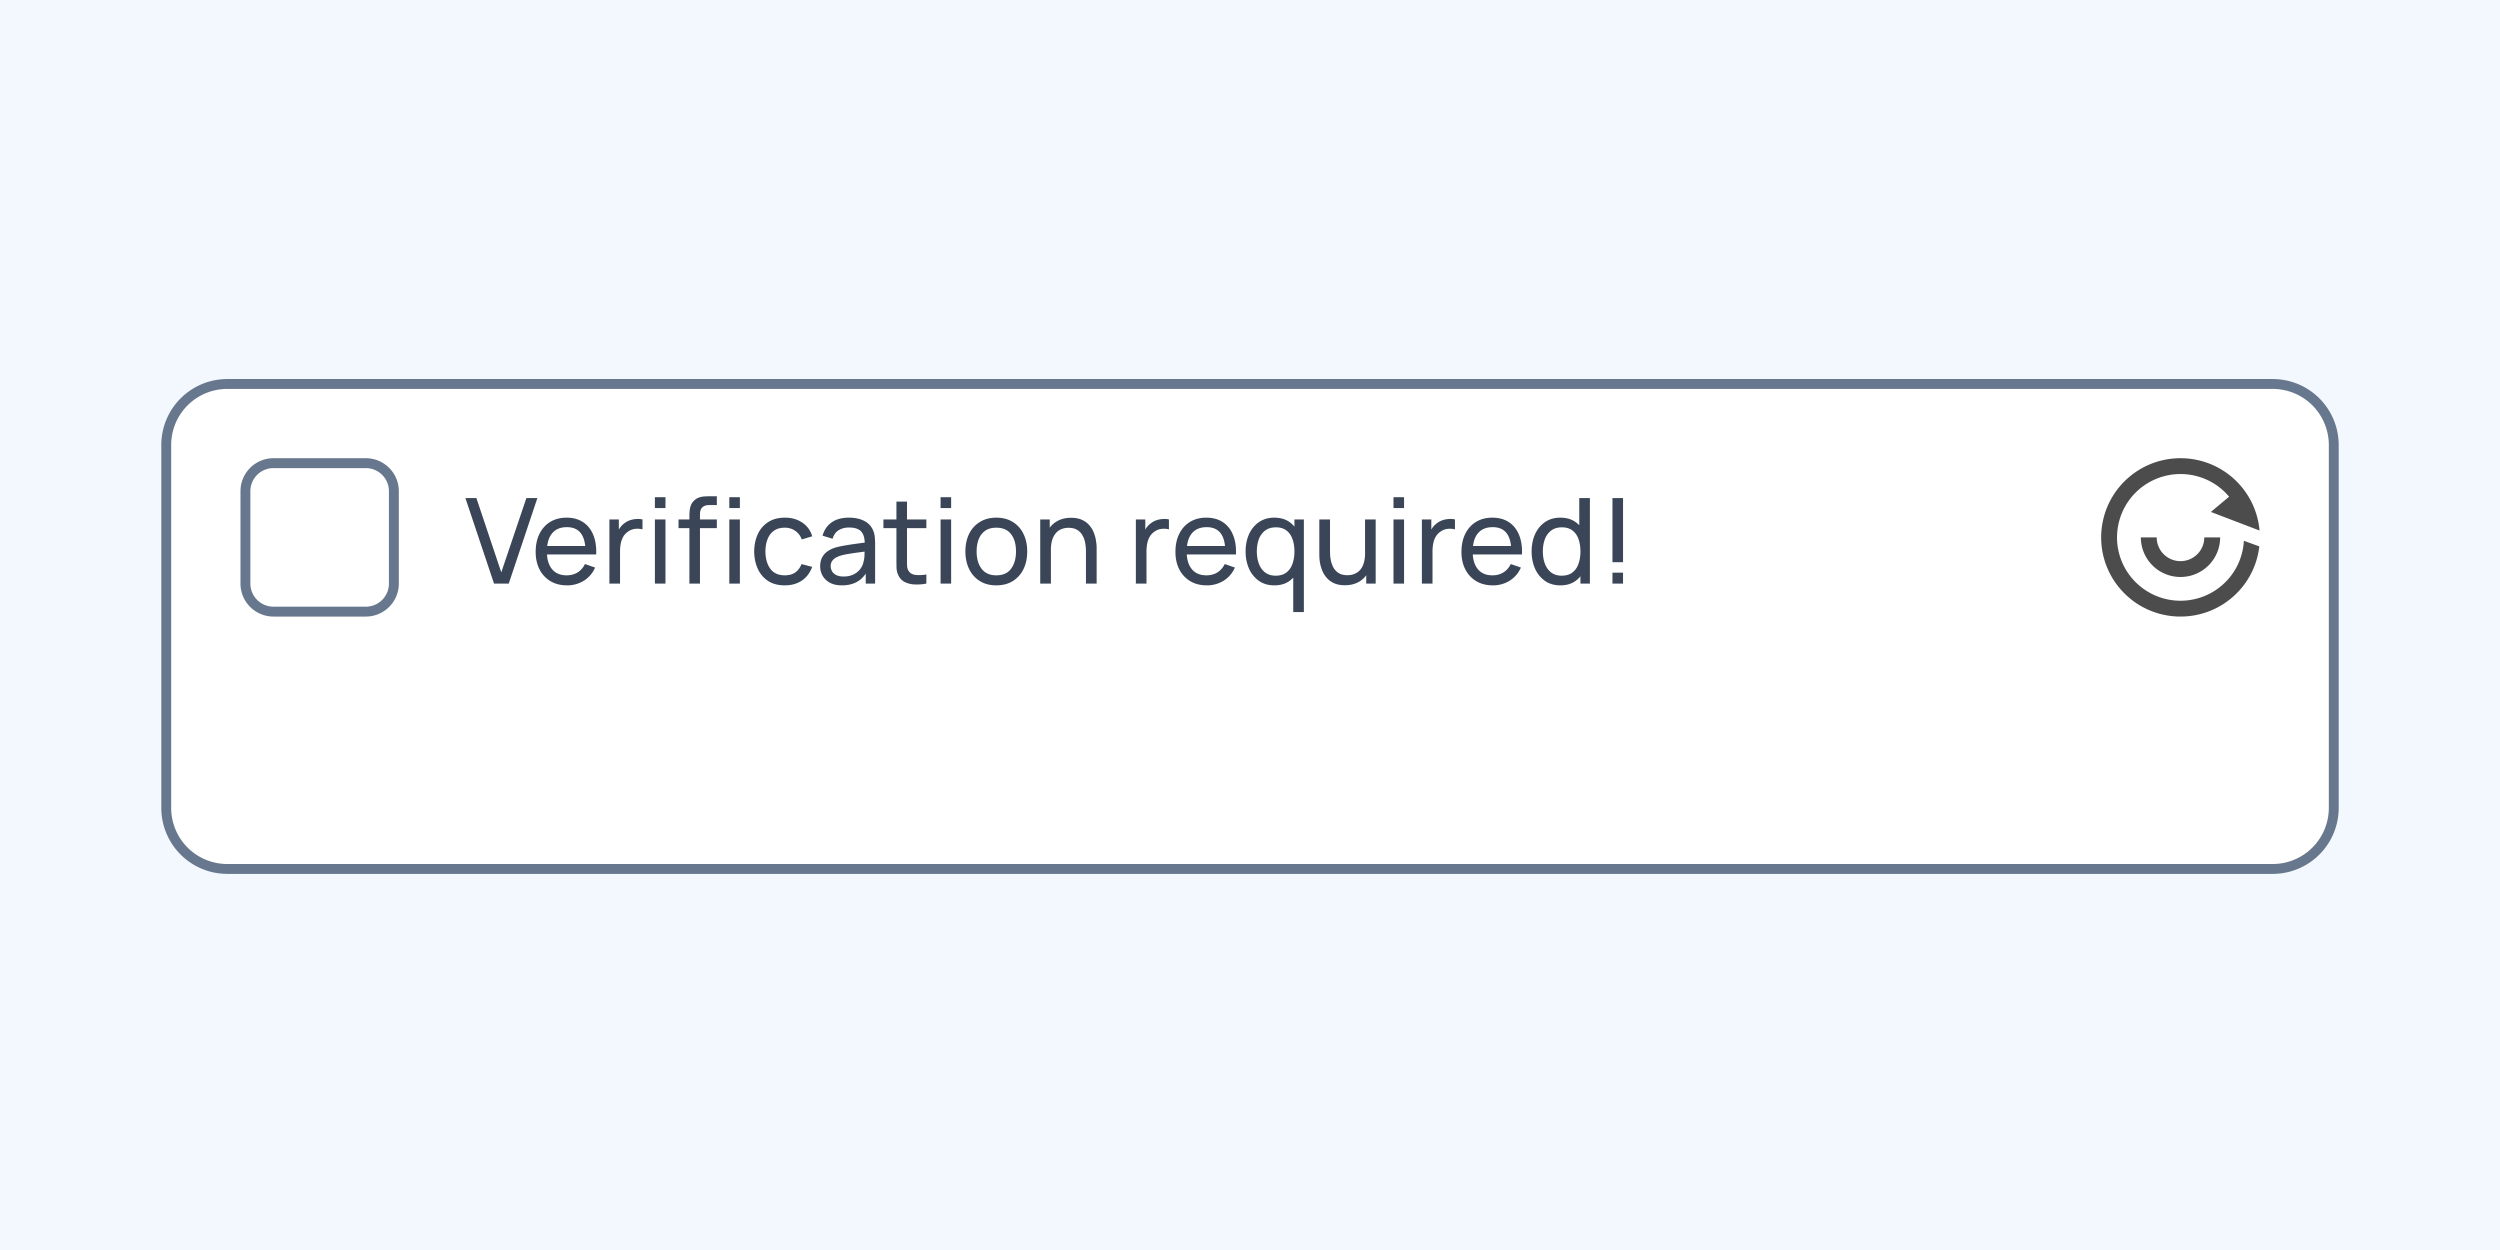 <svg width="310" height="155" fill="none" xmlns="http://www.w3.org/2000/svg"><path fill="#F3F8FF" d="M0 0h310v155H0z"/><path d="M20 55.182A8.182 8.182 0 0 1 28.182 47h253.636A8.182 8.182 0 0 1 290 55.182v45a8.182 8.182 0 0 1-8.182 8.182H28.182A8.182 8.182 0 0 1 20 100.182v-45Z" fill="#fff"/><path d="M281.818 107.136v1.228H28.182v-1.228h253.636Zm6.955-6.954v-45a6.955 6.955 0 0 0-6.955-6.955H28.182a6.954 6.954 0 0 0-6.955 6.955v45a6.954 6.954 0 0 0 6.955 6.954v1.228l-.421-.011a8.183 8.183 0 0 1-7.75-7.75l-.011-.421v-45A8.182 8.182 0 0 1 28.182 47h253.636A8.182 8.182 0 0 1 290 55.182v45a8.182 8.182 0 0 1-7.761 8.171l-.421.011v-1.228a6.954 6.954 0 0 0 6.955-6.954Z" fill="#67788E"/><path d="M270.532 56.82a9.827 9.827 0 0 1 4.438 1.13 9.813 9.813 0 0 1 3.514 3.119 9.762 9.762 0 0 1 1.698 4.717l-6.033-2.305 2.261-1.893-.066-.078a7.86 7.86 0 0 0-5.937-2.728 7.862 7.862 0 0 0-7.825 6.813 7.825 7.825 0 0 0 1.772 6.09 7.878 7.878 0 0 0 11.086.968 7.826 7.826 0 0 0 2.799-5.596l1.915.695a9.778 9.778 0 0 1-3.45 6.406c-4.161 3.485-10.365 2.943-13.857-1.21a9.784 9.784 0 0 1-2.176-7.877 9.797 9.797 0 0 1 3.388-5.955 9.81 9.81 0 0 1 6.473-2.296Z" fill="#4C4C4C"/><path d="M267.431 66.637a2.948 2.948 0 0 0 2.951 2.945 2.949 2.949 0 0 0 2.951-2.945h1.967a4.914 4.914 0 0 1-4.918 4.909 4.914 4.914 0 0 1-4.918-4.91h1.967Z" fill="#4C4C4C"/><path d="M61.26 72.364 57.71 61.76h1.362l3.086 9.212 3.114-9.212h1.363l-3.55 10.604H61.26Zm9.051.221c-.78 0-1.463-.172-2.047-.516a3.61 3.61 0 0 1-1.355-1.45c-.324-.624-.486-1.35-.486-2.18 0-.87.16-1.62.479-2.253.319-.639.763-1.13 1.333-1.473.574-.349 1.247-.523 2.017-.523.8 0 1.48.184 2.04.552.565.368.987.894 1.267 1.576.284.682.407 1.495.368 2.437H72.6v-.47c-.014-.978-.213-1.707-.596-2.188-.383-.486-.953-.729-1.709-.729-.81 0-1.426.26-1.848.78-.422.521-.633 1.267-.633 2.24 0 .937.211 1.663.633 2.179.422.515 1.024.773 1.804.773.526 0 .982-.12 1.37-.36.388-.241.692-.587.913-1.039l1.26.434a3.567 3.567 0 0 1-1.4 1.635 3.879 3.879 0 0 1-2.084.575Zm-2.938-3.83v-1.053h5.876v1.053h-5.876Zm8.193 3.609V64.41h1.171v1.922l-.191-.25a2.98 2.98 0 0 1 .36-.678c.153-.206.322-.376.508-.508.207-.167.44-.295.7-.383.26-.088.525-.14.795-.155.27-.02.523-.002.759.052v1.23a2.485 2.485 0 0 0-.906-.06 1.84 1.84 0 0 0-.913.361 1.968 1.968 0 0 0-.597.663c-.137.26-.233.543-.287.847-.054.3-.08.606-.08.92v3.992h-1.319Zm5.641-9.36V61.65h1.311v1.354h-1.31Zm0 9.36V64.41h1.311v7.953h-1.31Zm4.279 0v-8.388c0-.206.01-.414.03-.626.02-.215.063-.424.132-.625.069-.207.182-.396.339-.567.181-.202.38-.344.596-.428.216-.088.435-.142.656-.161.225-.02.439-.03.64-.03h1.01v1.09h-.936c-.388 0-.678.096-.869.287-.192.187-.287.471-.287.854v8.594h-1.31Zm-1.348-6.87V64.41h4.75v1.082h-4.75Zm6.296-2.49V61.65h1.311v1.354h-1.31Zm0 9.36V64.41h1.311v7.953h-1.31Zm6.877.221c-.805 0-1.49-.18-2.054-.538a3.499 3.499 0 0 1-1.281-1.495c-.295-.633-.447-1.355-.457-2.165.01-.83.164-1.558.464-2.187a3.48 3.48 0 0 1 1.303-1.48c.565-.353 1.245-.53 2.04-.53.84 0 1.561.206 2.165.618a2.974 2.974 0 0 1 1.222 1.694l-1.296.39a2.13 2.13 0 0 0-.817-1.075 2.227 2.227 0 0 0-1.289-.383c-.545 0-.994.128-1.347.383-.354.25-.616.6-.788 1.046-.172.442-.26.95-.265 1.524.01.884.213 1.598.611 2.143.402.54.999.81 1.79.81.52 0 .952-.118 1.295-.353.344-.24.604-.587.78-1.039l1.326.346c-.275.742-.704 1.309-1.288 1.701-.584.393-1.289.59-2.114.59Zm7.094 0c-.594 0-1.092-.108-1.495-.325a2.318 2.318 0 0 1-.906-.868 2.367 2.367 0 0 1-.301-1.179c0-.417.078-.778.235-1.082.162-.31.388-.565.678-.766a3.428 3.428 0 0 1 1.038-.486c.378-.103.8-.191 1.266-.265.472-.079.948-.15 1.429-.214.481-.063.93-.125 1.348-.184l-.472.273c.015-.707-.127-1.23-.427-1.569-.294-.338-.805-.508-1.531-.508-.482 0-.904.11-1.267.332-.358.216-.611.57-.758 1.06l-1.245-.376c.192-.697.562-1.244 1.112-1.642.55-.397 1.274-.596 2.172-.596.722 0 1.34.13 1.856.39.52.255.893.643 1.119 1.164.113.245.184.513.214.802.029.285.044.584.044.899v4.919h-1.164v-1.908l.273.177c-.3.643-.719 1.13-1.259 1.458-.535.33-1.188.494-1.959.494Zm.199-1.098c.471 0 .879-.083 1.222-.25a2.34 2.34 0 0 0 .84-.67c.211-.28.348-.584.412-.913a3 3 0 0 0 .118-.818c.01-.304.015-.537.015-.7l.456.2c-.427.059-.847.115-1.259.17a26.82 26.82 0 0 0-1.171.176c-.368.059-.699.13-.994.213a3.23 3.23 0 0 0-.611.265 1.387 1.387 0 0 0-.457.42 1.092 1.092 0 0 0-.169.626c0 .216.054.422.162.619.113.196.285.355.515.478.236.123.543.184.921.184Zm10.265.877c-.472.093-.938.13-1.399.11a3.11 3.11 0 0 1-1.223-.272 1.756 1.756 0 0 1-.817-.796 2.359 2.359 0 0 1-.258-.95c-.01-.324-.015-.69-.015-1.097v-7.157h1.311V69.3c0 .324.003.602.008.832.009.231.061.43.154.597.177.314.457.498.84.552.387.054.854.04 1.399-.044v1.127Zm-5.324-6.87V64.41h5.324v1.082h-5.324Zm7.086-2.49V61.65h1.31v1.354h-1.31Zm0 9.36V64.41h1.31v7.953h-1.31Zm6.907.221c-.79 0-1.473-.18-2.047-.538a3.557 3.557 0 0 1-1.318-1.487c-.309-.634-.464-1.36-.464-2.18 0-.835.157-1.566.471-2.194a3.507 3.507 0 0 1 1.333-1.466c.574-.353 1.249-.53 2.025-.53.795 0 1.48.18 2.054.538a3.451 3.451 0 0 1 1.319 1.48c.309.628.463 1.352.463 2.172 0 .83-.154 1.561-.463 2.194a3.563 3.563 0 0 1-1.326 1.48c-.574.354-1.257.53-2.047.53Zm0-1.245c.825 0 1.438-.275 1.841-.825.402-.55.604-1.261.604-2.135 0-.898-.204-1.613-.611-2.143-.408-.535-1.019-.803-1.834-.803-.555 0-1.011.126-1.37.376-.358.25-.626.596-.802 1.038-.177.442-.265.953-.265 1.532 0 .893.206 1.61.618 2.15.413.54 1.019.81 1.819.81Zm11.12 1.024V68.38a5.6 5.6 0 0 0-.103-1.09 2.734 2.734 0 0 0-.346-.935c-.162-.28-.383-.5-.663-.663-.274-.162-.623-.243-1.045-.243a2.31 2.31 0 0 0-.899.17 1.752 1.752 0 0 0-.684.5 2.42 2.42 0 0 0-.45.854 4.148 4.148 0 0 0-.154 1.2l-.862-.264c0-.771.138-1.431.413-1.981.279-.555.67-.98 1.17-1.274.506-.3 1.1-.45 1.782-.45.516 0 .955.082 1.319.244.363.162.665.378.905.648.241.265.43.564.567.898.138.329.233.665.287 1.009.059.339.089.66.089.965v4.396h-1.326Zm-5.67 0V64.41h1.179v2.128h.147v5.825h-1.326Zm11.859 0V64.41h1.17v1.922l-.191-.25c.093-.246.213-.472.361-.678.152-.206.321-.376.508-.508a2.25 2.25 0 0 1 .699-.383c.261-.088.526-.14.796-.155.27-.02.522-.002.758.052v1.23a2.486 2.486 0 0 0-.906-.06 1.84 1.84 0 0 0-.913.361 1.966 1.966 0 0 0-.596.663 2.86 2.86 0 0 0-.287.847c-.054.3-.081.606-.081.92v3.992h-1.318Zm8.796.221c-.781 0-1.463-.172-2.047-.516a3.613 3.613 0 0 1-1.355-1.45c-.324-.624-.486-1.35-.486-2.18 0-.87.159-1.62.479-2.253.319-.639.763-1.13 1.332-1.473.575-.349 1.247-.523 2.018-.523.8 0 1.48.184 2.04.552.564.368.986.894 1.266 1.576.285.682.408 1.495.368 2.437h-1.325v-.47c-.015-.978-.214-1.707-.596-2.188-.383-.486-.953-.729-1.709-.729-.81 0-1.426.26-1.848.78-.422.521-.633 1.267-.633 2.24 0 .937.211 1.663.633 2.179.422.515 1.023.773 1.804.773.525 0 .982-.12 1.37-.36a2.46 2.46 0 0 0 .913-1.039l1.259.434a3.568 3.568 0 0 1-1.399 1.635 3.88 3.88 0 0 1-2.084.575Zm-2.938-3.83v-1.053h5.876v1.053h-5.876Zm11.315 3.83c-.741 0-1.377-.185-1.907-.553a3.67 3.67 0 0 1-1.23-1.51c-.285-.633-.427-1.347-.427-2.142 0-.795.142-1.51.427-2.143.29-.633.7-1.131 1.23-1.495.53-.368 1.163-.552 1.9-.552.751 0 1.382.182 1.892.545.511.363.896.861 1.156 1.495.265.633.398 1.35.398 2.15 0 .79-.133 1.505-.398 2.143-.26.633-.645 1.136-1.156 1.51-.51.367-1.139.552-1.885.552Zm.162-1.2c.535 0 .975-.128 1.318-.384.344-.26.597-.616.759-1.067.167-.457.25-.975.25-1.554 0-.59-.083-1.107-.25-1.554-.162-.451-.413-.802-.751-1.053-.339-.255-.769-.383-1.289-.383-.54 0-.987.133-1.34.398a2.373 2.373 0 0 0-.781 1.075c-.167.452-.25.957-.25 1.517 0 .564.086 1.075.258 1.532.171.451.429.81.773 1.075.348.265.783.397 1.303.397Zm2.18 4.513v-5.633h.147v-5.854h1.171v11.487h-1.318Zm6.4-3.328c-.511 0-.95-.081-1.318-.243a2.632 2.632 0 0 1-.906-.648 3.22 3.22 0 0 1-.567-.899 4.674 4.674 0 0 1-.294-1.008 6.233 6.233 0 0 1-.081-.965v-4.396h1.325v3.984c0 .373.034.734.103 1.082.069.349.184.663.346.943.167.28.388.5.663.662.28.162.628.243 1.046.243.329 0 .628-.056.898-.169.27-.113.501-.28.692-.5.192-.227.339-.511.442-.855.103-.344.155-.744.155-1.2l.861.265c0 .766-.14 1.426-.42 1.98a2.992 2.992 0 0 1-1.17 1.282c-.501.294-1.093.442-1.775.442Zm2.651-.206v-2.129h-.147v-5.824h1.318v7.953h-1.171Zm3.38-9.36V61.65h1.31v1.354h-1.31Zm0 9.36V64.41h1.31v7.953h-1.31Zm3.52 0V64.41h1.171v1.922l-.192-.25c.093-.246.214-.472.361-.678.152-.206.322-.376.508-.508.206-.167.439-.295.7-.383.26-.088.525-.14.795-.155.27-.02.523-.002.758.052v1.23a2.481 2.481 0 0 0-.905-.06 1.836 1.836 0 0 0-.913.361 1.959 1.959 0 0 0-.597.663 2.89 2.89 0 0 0-.287.847c-.054.3-.081.606-.081.92v3.992h-1.318Zm8.796.221c-.78 0-1.463-.172-2.047-.516a3.613 3.613 0 0 1-1.355-1.45c-.324-.624-.486-1.35-.486-2.18 0-.87.16-1.62.479-2.253.319-.639.763-1.13 1.333-1.473.574-.349 1.247-.523 2.017-.523.8 0 1.48.184 2.04.552.565.368.987.894 1.267 1.576.284.682.407 1.495.368 2.437h-1.326v-.47c-.014-.978-.213-1.707-.596-2.188-.383-.486-.953-.729-1.709-.729-.81 0-1.426.26-1.848.78-.422.521-.633 1.267-.633 2.24 0 .937.211 1.663.633 2.179.422.515 1.024.773 1.804.773.526 0 .982-.12 1.37-.36.388-.241.692-.587.913-1.039l1.259.434a3.562 3.562 0 0 1-1.399 1.635 3.877 3.877 0 0 1-2.084.575Zm-2.938-3.83v-1.053h5.876v1.053h-5.876Zm11.315 3.83c-.741 0-1.377-.185-1.907-.553a3.67 3.67 0 0 1-1.23-1.51c-.284-.633-.427-1.347-.427-2.142 0-.795.143-1.51.427-2.143.29-.633.7-1.131 1.23-1.495.53-.368 1.164-.552 1.9-.552.751 0 1.382.182 1.892.545.511.363.896.861 1.157 1.495.265.633.397 1.35.397 2.15 0 .79-.132 1.505-.397 2.143-.261.633-.646 1.136-1.157 1.51-.51.367-1.138.552-1.885.552Zm.162-1.2c.535 0 .975-.128 1.318-.384.344-.26.597-.616.759-1.067.167-.457.25-.975.25-1.554 0-.59-.083-1.107-.25-1.554-.162-.451-.413-.802-.751-1.053-.339-.255-.768-.383-1.289-.383-.54 0-.987.133-1.34.398a2.373 2.373 0 0 0-.781 1.075c-.166.452-.25.957-.25 1.517 0 .564.086 1.075.258 1.532.172.451.429.81.773 1.075.349.265.783.397 1.303.397Zm2.327.979v-5.855h-.147V61.76h1.318v10.604h-1.171Zm3.971 0v-1.355h1.31v1.355h-1.31Zm0-2.651V61.76h1.31v7.953h-1.31Z" fill="#3A4657"/><path d="M29.818 60.91a4.09 4.09 0 0 1 4.09-4.092h11.455a4.09 4.09 0 0 1 4.091 4.091v11.455a4.09 4.09 0 0 1-4.09 4.09H33.908a4.09 4.09 0 0 1-4.091-4.09V60.909Z" fill="#fff"/><path d="M45.363 75.227v1.228H33.91v-1.228h11.454Zm2.864-2.863V60.909a2.864 2.864 0 0 0-2.864-2.863H33.91a2.864 2.864 0 0 0-2.864 2.863v11.455a2.864 2.864 0 0 0 2.864 2.863v1.228l-.21-.006a4.09 4.09 0 0 1-3.881-4.085V60.909a4.09 4.09 0 0 1 3.88-4.085l.21-.006h11.455a4.09 4.09 0 0 1 4.091 4.091v11.455a4.09 4.09 0 0 1-4.09 4.09v-1.227a2.864 2.864 0 0 0 2.863-2.863Z" fill="#67788E"/></svg>